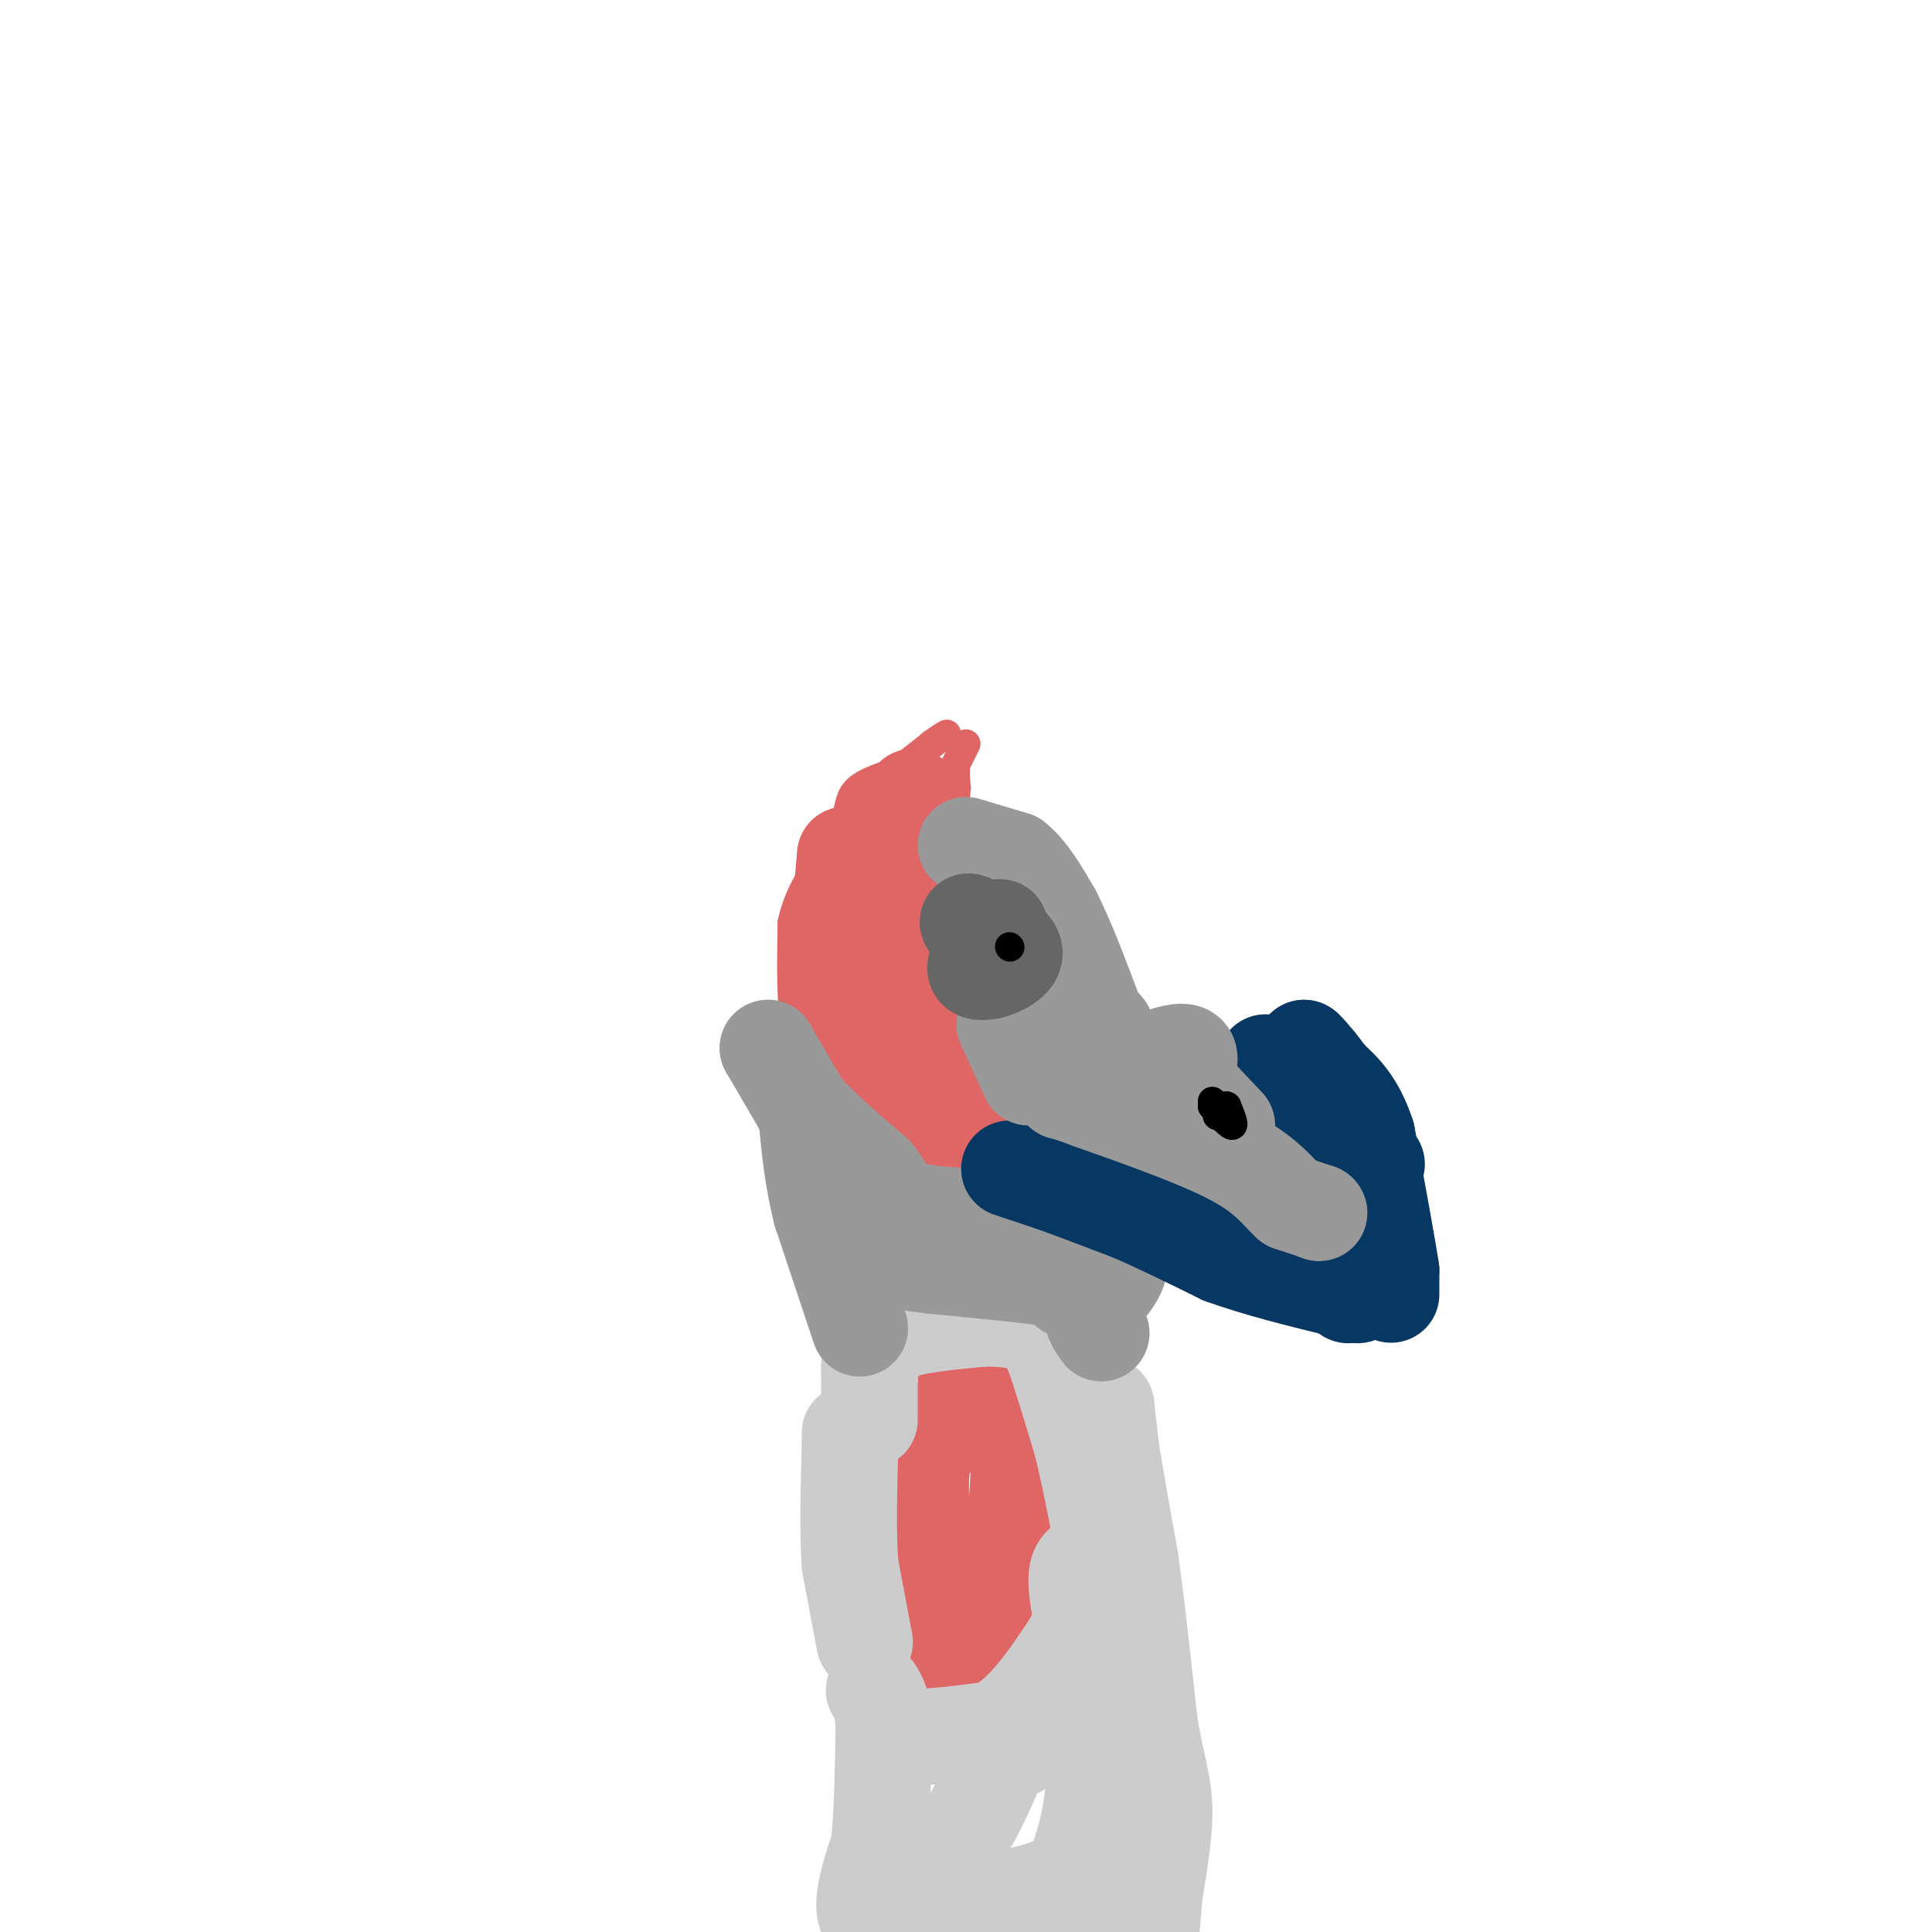 <svg viewBox='0 0 400 400' version='1.1' xmlns='http://www.w3.org/2000/svg' xmlns:xlink='http://www.w3.org/1999/xlink'><g fill='none' stroke='#e06666' stroke-width='6' stroke-linecap='round' stroke-linejoin='round'><path d='M200,154c0.000,0.000 -2.000,4.000 -2,4'/><path d='M198,158c-0.333,1.500 -0.167,3.250 0,5'/><path d='M198,163c-0.167,2.667 -0.583,6.833 -1,11'/><path d='M197,174c-0.833,4.167 -2.417,9.083 -4,14'/><path d='M193,188c-0.833,3.500 -0.917,5.250 -1,7'/><path d='M192,195c0.333,2.667 1.667,5.833 3,9'/><path d='M195,204c1.000,2.667 2.000,4.833 3,7'/><path d='M198,211c1.333,3.167 3.167,7.583 5,12'/><path d='M203,223c1.756,3.378 3.644,5.822 4,8c0.356,2.178 -0.822,4.089 -2,6'/><path d='M205,237c-2.000,1.667 -6.000,2.833 -10,4'/><path d='M195,241c-2.844,0.844 -4.956,0.956 -6,0c-1.044,-0.956 -1.022,-2.978 -1,-5'/><path d='M188,236c-1.667,-0.833 -5.333,-0.417 -9,0'/><path d='M179,236c-2.667,-1.167 -4.833,-4.083 -7,-7'/><path d='M172,229c-2.333,-3.500 -4.667,-8.750 -7,-14'/><path d='M165,215c-1.333,-6.333 -1.167,-15.167 -1,-24'/><path d='M164,191c1.500,-7.000 5.750,-12.500 10,-18'/><path d='M174,173c1.867,-4.622 1.533,-7.178 3,-9c1.467,-1.822 4.733,-2.911 8,-4'/><path d='M185,160c2.667,-1.667 5.333,-3.833 8,-6'/><path d='M193,154c1.833,-1.333 2.417,-1.667 3,-2'/></g>
<g fill='none' stroke='#e06666' stroke-width='20' stroke-linecap='round' stroke-linejoin='round'><path d='M174,201c0.000,0.000 0.100,0.100 0.1,0.1'/><path d='M174,201c0.000,0.000 3.000,13.000 3,13'/><path d='M177,214c1.500,3.333 3.750,5.167 6,7'/><path d='M183,221c1.333,2.167 1.667,4.083 2,6'/><path d='M185,227c0.667,1.667 1.333,2.833 2,4'/><path d='M187,231c0.500,1.000 0.750,1.500 1,2'/><path d='M188,233c0.167,0.333 0.083,0.167 0,0'/><path d='M188,233c0.000,0.000 5.000,1.000 5,1'/><path d='M193,234c0.667,-0.667 -0.167,-2.833 -1,-5'/><path d='M192,229c-0.333,-1.500 -0.667,-2.750 -1,-4'/><path d='M191,225c0.000,0.000 0.100,0.100 0.1,0.1'/><path d='M197,229c0.000,0.000 -5.000,-11.000 -5,-11'/><path d='M192,218c-1.833,-4.333 -3.917,-9.667 -6,-15'/><path d='M186,203c-1.333,-4.833 -1.667,-9.417 -2,-14'/><path d='M184,189c0.000,-5.000 1.000,-10.500 2,-16'/><path d='M186,173c0.667,-3.667 1.333,-4.833 2,-6'/><path d='M188,167c0.500,-1.167 0.750,-1.083 1,-1'/><path d='M189,166c0.167,-0.333 0.083,-0.667 0,-1'/><path d='M175,177c0.000,0.000 -1.000,12.000 -1,12'/><path d='M174,189c-0.500,2.667 -1.250,3.333 -2,4'/><path d='M194,212c0.000,0.000 1.000,2.000 1,2'/><path d='M195,214c0.333,0.333 0.667,0.167 1,0'/><path d='M200,281c0.000,0.000 0.000,6.000 0,6'/><path d='M195,295c0.000,0.000 -4.000,7.000 -4,7'/><path d='M191,302c-0.667,4.167 -0.333,11.083 0,18'/><path d='M191,320c1.000,7.167 3.500,16.083 6,25'/><path d='M197,345c1.000,4.833 0.500,4.417 0,4'/><path d='M197,349c0.000,1.000 0.000,1.500 0,2'/><path d='M197,351c0.000,0.000 7.000,-10.000 7,-10'/><path d='M204,341c2.000,-4.333 3.500,-10.167 5,-16'/><path d='M209,325c1.167,-6.167 1.583,-13.583 2,-21'/><path d='M211,304c-0.333,-5.667 -2.167,-9.333 -4,-13'/><path d='M207,291c-0.667,-2.167 -0.333,-1.083 0,0'/></g>
<g fill='none' stroke='#cccccc' stroke-width='20' stroke-linecap='round' stroke-linejoin='round'><path d='M229,291c0.000,0.000 1.000,9.000 1,9'/><path d='M230,300c0.833,5.333 2.417,14.167 4,23'/><path d='M234,323c1.333,9.500 2.667,21.750 4,34'/><path d='M238,357c1.378,8.267 2.822,11.933 3,17c0.178,5.067 -0.911,11.533 -2,18'/><path d='M239,392c-0.500,5.333 -0.750,9.667 -1,14'/><path d='M236,405c0.000,0.000 -23.000,-3.000 -23,-3'/><path d='M213,402c-8.333,-0.833 -17.667,-1.417 -27,-2'/><path d='M186,400c-5.889,-1.111 -7.111,-2.889 -7,-6c0.111,-3.111 1.556,-7.556 3,-12'/><path d='M182,382c0.667,-6.000 0.833,-15.000 1,-24'/><path d='M183,358c-0.167,-5.333 -1.083,-6.667 -2,-8'/><path d='M181,350c0.333,0.167 2.167,4.583 4,9'/><path d='M185,359c4.167,1.333 12.583,0.167 21,-1'/><path d='M206,358c6.167,-3.167 11.083,-10.583 16,-18'/><path d='M222,340c3.467,-6.444 4.133,-13.556 4,-15c-0.133,-1.444 -1.067,2.778 -2,7'/><path d='M224,332c-0.202,2.262 0.292,4.417 0,3c-0.292,-1.417 -1.369,-6.405 -1,-9c0.369,-2.595 2.185,-2.798 4,-3'/><path d='M227,323c0.844,7.844 0.956,28.956 0,42c-0.956,13.044 -2.978,18.022 -5,23'/><path d='M222,388c-6.333,5.000 -19.667,6.000 -33,7'/><path d='M189,395c-7.607,0.857 -10.125,-0.500 -8,-2c2.125,-1.500 8.893,-3.143 14,-8c5.107,-4.857 8.554,-12.929 12,-21'/><path d='M207,364c2.489,-4.511 2.711,-5.289 3,-5c0.289,0.289 0.644,1.644 1,3'/><path d='M180,294c0.000,0.000 0.000,-11.000 0,-11'/><path d='M180,283c0.833,-3.000 2.917,-5.000 5,-7'/><path d='M185,276c3.833,-1.667 10.917,-2.333 18,-3'/><path d='M203,273c5.333,-0.244 9.667,0.644 12,2c2.333,1.356 2.667,3.178 3,5'/><path d='M218,280c1.500,4.000 3.750,11.500 6,19'/><path d='M224,299c2.000,8.167 4.000,19.083 6,30'/><path d='M230,329c1.000,5.167 0.500,3.083 0,1'/><path d='M179,340c0.000,0.000 -3.000,-16.000 -3,-16'/><path d='M176,324c-0.500,-6.833 -0.250,-15.917 0,-25'/><path d='M176,299c0.000,-4.167 0.000,-2.083 0,0'/></g>
<g fill='none' stroke='#999999' stroke-width='20' stroke-linecap='round' stroke-linejoin='round'><path d='M178,275c0.000,0.000 -8.000,-24.000 -8,-24'/><path d='M170,251c-1.833,-7.333 -2.417,-13.667 -3,-20'/><path d='M159,217c0.000,0.000 0.100,0.100 0.1,0.1'/><path d='M159,217c0.000,0.000 7.000,12.000 7,12'/><path d='M166,229c3.667,4.333 9.333,9.167 15,14'/><path d='M181,243c3.000,3.644 3.000,5.756 6,7c3.000,1.244 9.000,1.622 15,2'/><path d='M202,252c7.167,1.500 17.583,4.250 28,7'/><path d='M230,259c4.000,3.000 0.000,7.000 -4,11'/><path d='M226,270c-0.333,2.833 0.833,4.417 2,6'/><path d='M221,267c0.000,0.000 -1.000,-2.000 -1,-2'/><path d='M220,265c-4.667,-0.833 -15.833,-1.917 -27,-3'/><path d='M193,262c-5.500,-0.667 -5.750,-0.833 -6,-1'/></g>
<g fill='none' stroke='#073763' stroke-width='20' stroke-linecap='round' stroke-linejoin='round'><path d='M209,242c0.000,0.000 9.000,3.000 9,3'/><path d='M218,245c4.167,1.500 10.083,3.750 16,6'/><path d='M234,251c5.833,2.500 12.417,5.750 19,9'/><path d='M253,260c7.333,2.667 16.167,4.833 25,7'/><path d='M278,267c4.500,1.333 3.250,1.167 2,1'/><path d='M279,268c0.000,0.000 0.100,0.100 0.1,0.1'/><path d='M288,268c0.000,0.000 0.000,-5.000 0,-5'/><path d='M288,263c-0.833,-5.500 -2.917,-16.750 -5,-28'/><path d='M283,235c-2.167,-6.667 -5.083,-9.333 -8,-12'/><path d='M275,223c-2.000,-2.833 -3.000,-3.917 -4,-5'/><path d='M271,218c-0.833,-1.000 -0.917,-1.000 -1,-1'/><path d='M270,217c-0.167,-0.167 -0.083,-0.083 0,0'/><path d='M262,220c0.000,0.000 5.000,5.000 5,5'/><path d='M267,225c1.500,1.667 2.750,3.333 4,5'/><path d='M271,230c2.167,1.833 5.583,3.917 9,6'/><path d='M280,236c2.333,1.833 3.667,3.417 5,5'/></g>
<g fill='none' stroke='#999999' stroke-width='20' stroke-linecap='round' stroke-linejoin='round'><path d='M273,251c0.000,0.000 0.100,0.100 0.1,0.1'/><path d='M273,251c0.000,0.000 -6.000,-2.000 -6,-2'/><path d='M267,249c-2.044,-1.778 -4.156,-5.222 -11,-9c-6.844,-3.778 -18.422,-7.889 -30,-12'/><path d='M226,228c-6.133,-2.311 -6.467,-2.089 -6,-2c0.467,0.089 1.733,0.044 3,0'/><path d='M223,226c4.822,-2.000 15.378,-7.000 20,-8c4.622,-1.000 3.311,2.000 2,5'/><path d='M245,223c1.833,2.500 5.417,6.250 9,10'/><path d='M208,212c0.000,0.000 5.000,11.000 5,11'/><path d='M213,223c3.333,0.333 9.167,-4.333 15,-9'/><path d='M228,214c2.167,-1.667 0.083,-1.333 -2,-1'/><path d='M226,213c-0.500,-0.667 -0.750,-1.833 -1,-3'/><path d='M200,175c0.000,0.000 10.000,3.000 10,3'/><path d='M210,178c3.000,2.333 5.500,6.667 8,11'/><path d='M218,189c2.833,5.500 5.917,13.750 9,22'/><path d='M227,211c1.667,4.167 1.333,3.583 1,3'/></g>
<g fill='none' stroke='#666666' stroke-width='20' stroke-linecap='round' stroke-linejoin='round'><path d='M207,192c-2.333,3.250 -4.667,6.500 -5,8c-0.333,1.500 1.333,1.250 3,1'/><path d='M205,201c1.978,-0.467 5.422,-2.133 5,-4c-0.422,-1.867 -4.711,-3.933 -9,-6'/><path d='M201,191c-1.333,-0.667 -0.167,0.667 1,2'/></g>
<g fill='none' stroke='#000000' stroke-width='6' stroke-linecap='round' stroke-linejoin='round'><path d='M209,196c0.000,0.000 0.100,0.100 0.1,0.1'/><path d='M251,228c0.000,0.000 0.000,1.000 0,1'/><path d='M251,229c0.933,1.222 3.267,3.778 4,4c0.733,0.222 -0.133,-1.889 -1,-4'/><path d='M254,229c-0.500,-0.333 -1.250,0.833 -2,2'/></g>
</svg>